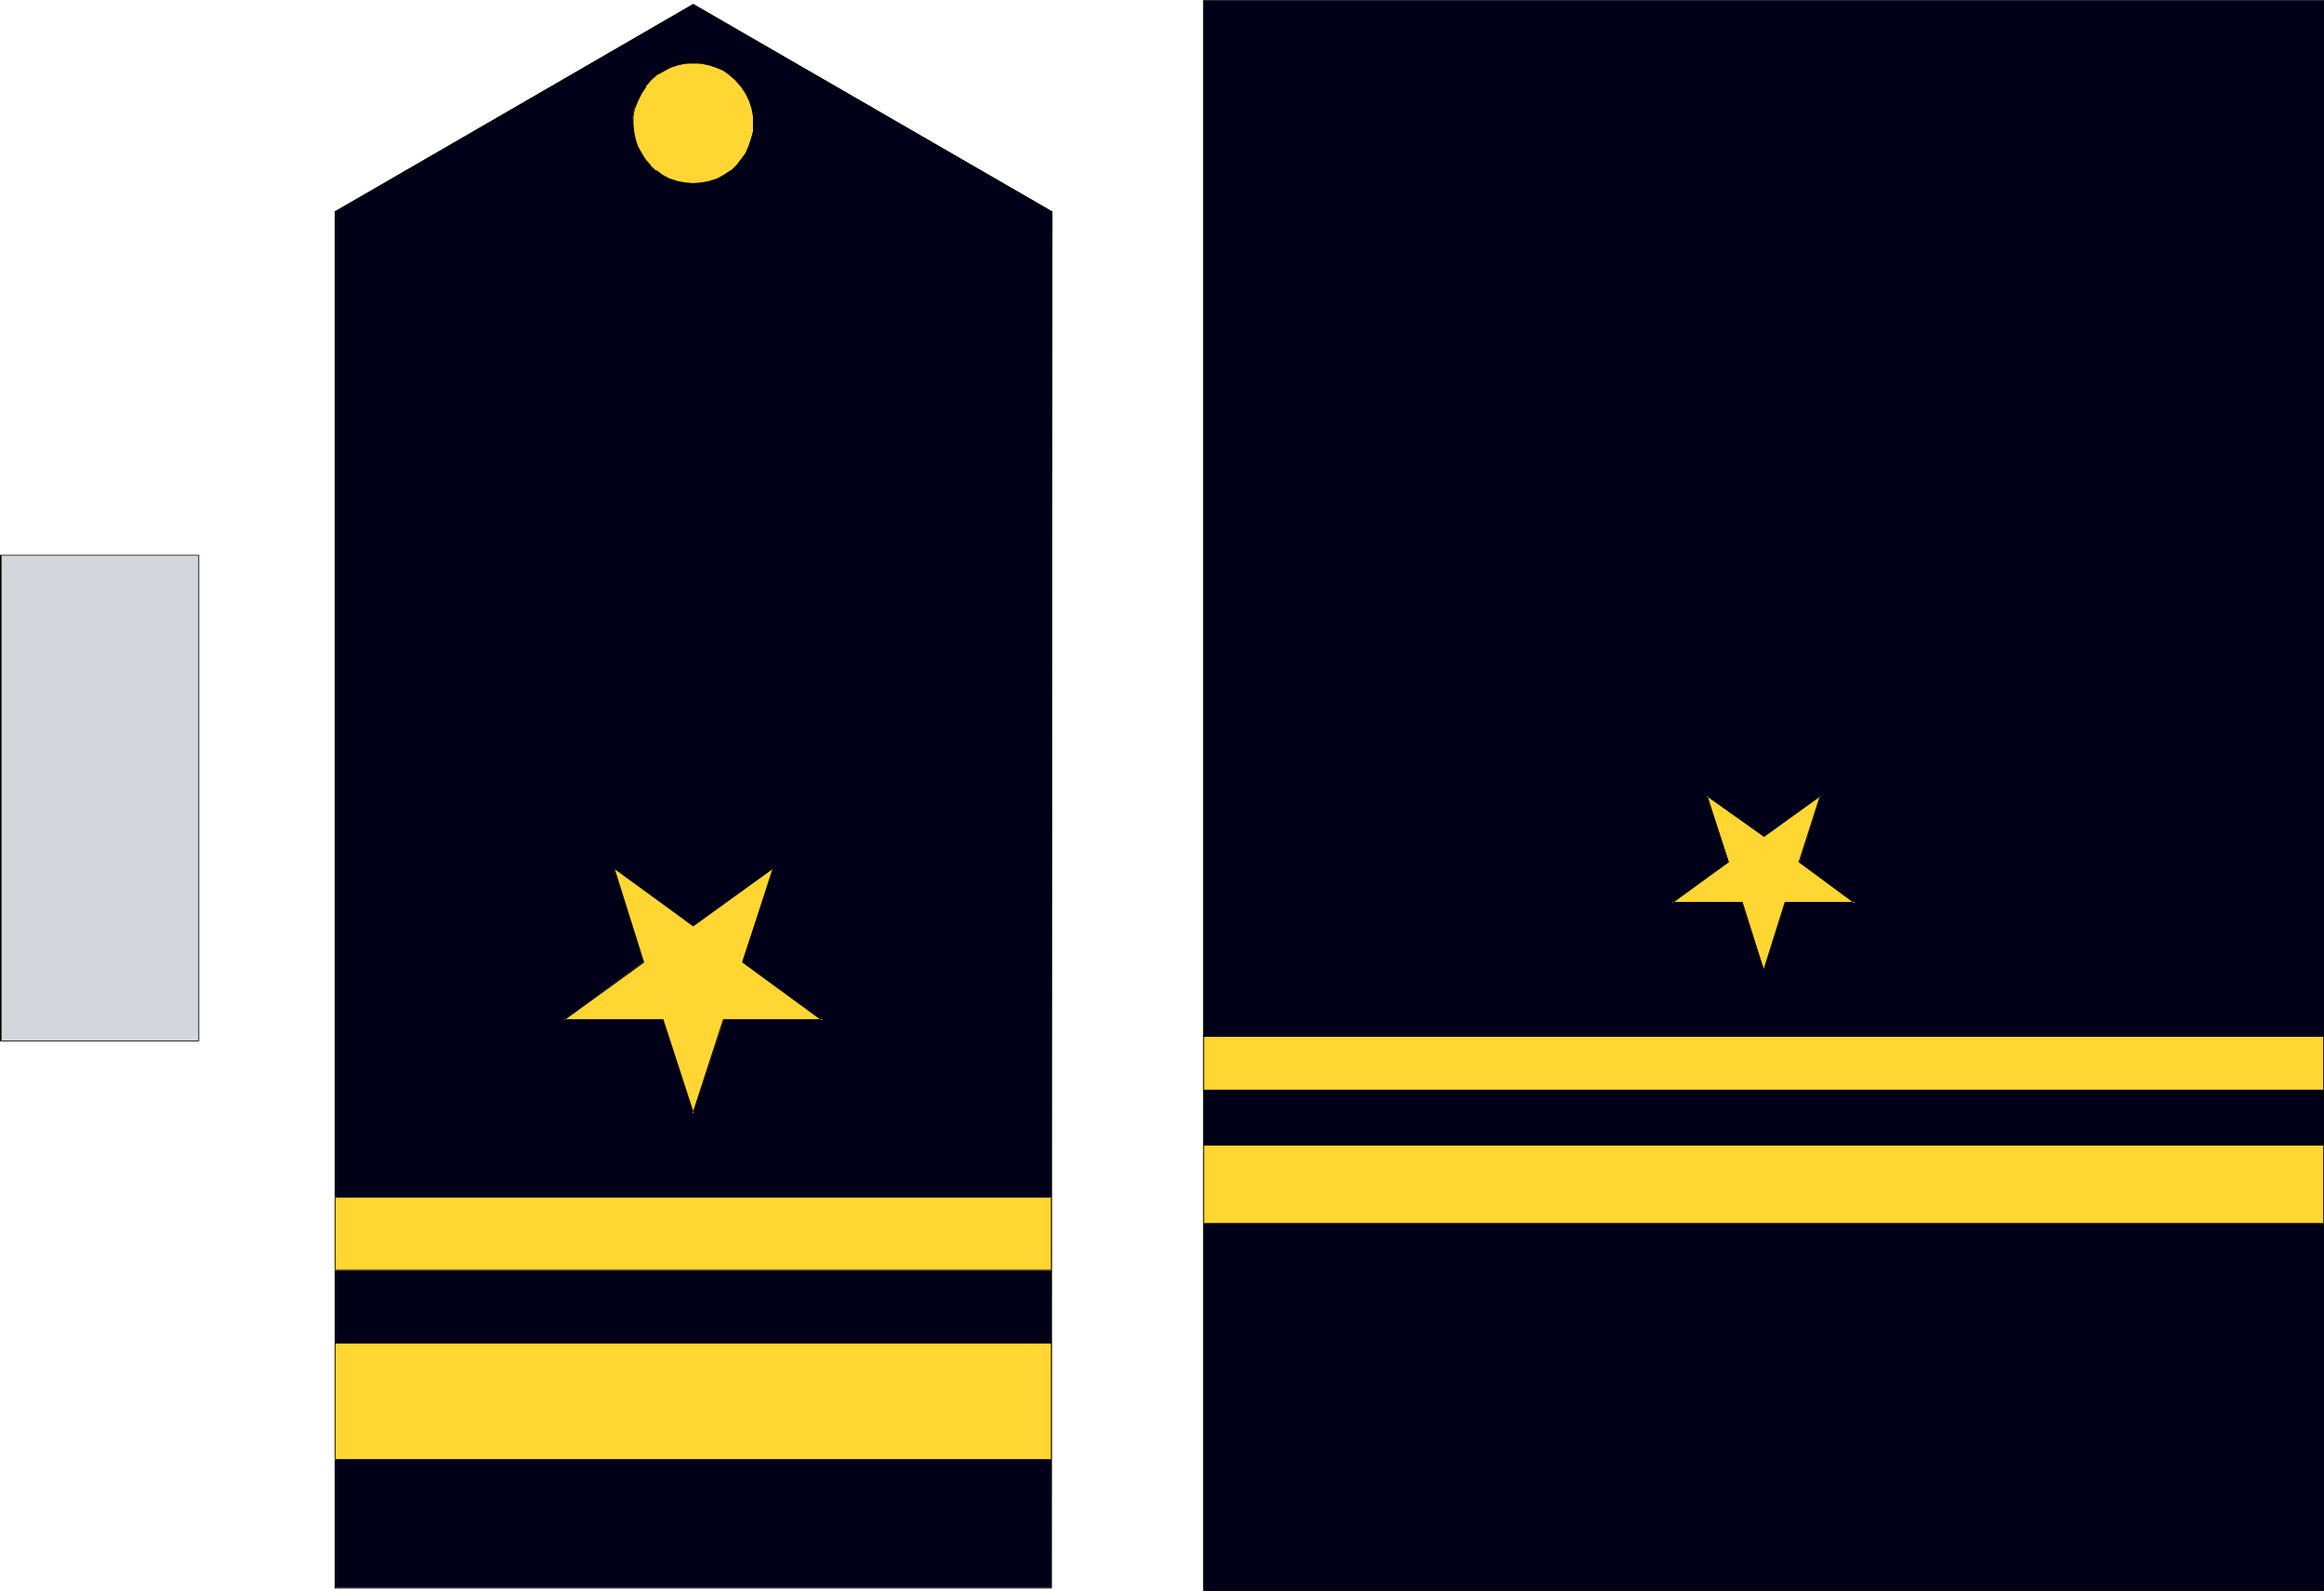 <?xml version="1.0" encoding="UTF-8" standalone="no"?>
<svg
   version="1.0"
   width="129.724mm"
   height="88.773mm"
   id="svg33"
   sodipodi:docname="Badges 04.wmf"
   xmlns:inkscape="http://www.inkscape.org/namespaces/inkscape"
   xmlns:sodipodi="http://sodipodi.sourceforge.net/DTD/sodipodi-0.dtd"
   xmlns="http://www.w3.org/2000/svg"
   xmlns:svg="http://www.w3.org/2000/svg">
  <sodipodi:namedview
     id="namedview33"
     pagecolor="#ffffff"
     bordercolor="#000000"
     borderopacity="0.25"
     inkscape:showpageshadow="2"
     inkscape:pageopacity="0.0"
     inkscape:pagecheckerboard="0"
     inkscape:deskcolor="#d1d1d1"
     inkscape:document-units="mm" />
  <defs
     id="defs1">
    <pattern
       id="WMFhbasepattern"
       patternUnits="userSpaceOnUse"
       width="6"
       height="6"
       x="0"
       y="0" />
  </defs>
  <path
     style="fill:#d3d6db;fill-opacity:1;fill-rule:evenodd;stroke:none"
     d="M 0.162,219.641 V 117.174 H 42.016 v 102.467 z"
     id="path1" />
  <path
     style="fill:#000000;fill-opacity:1;fill-rule:evenodd;stroke:none"
     d="m 0.162,219.479 0.162,0.162 V 117.174 H 0.162 42.016 h -0.162 v 102.467 l 0.162,-0.162 H 0.162 L 0,219.641 H 42.016 V 117.012 H 0 v 102.628 z"
     id="path2" />
  <path
     style="fill:#000019;fill-opacity:1;fill-rule:evenodd;stroke:none"
     d="M 70.619,334.875 V 44.607 L 146.248,0.97 221.877,44.607 V 334.875 Z"
     id="path3" />
  <path
     style="fill:#000000;fill-opacity:1;fill-rule:evenodd;stroke:none"
     d="m 70.619,334.875 h 0.162 V 44.607 44.769 L 146.409,1.131 h -0.162 l 75.467,43.637 v -0.162 290.268 h 0.162 -151.257 v 0.162 H 221.877 L 222.038,44.607 146.248,0.808 70.619,44.607 V 335.037 Z"
     id="path4" />
  <path
     style="fill:#000000;fill-opacity:1;fill-rule:evenodd;stroke:none"
     d="m 146.248,38.789 0.808,-0.162 h 0.97 l 0.808,-0.162 0.97,-0.323 0.808,-0.162 0.646,-0.323 0.808,-0.323 0.808,-0.485 1.293,-0.97 0.646,-0.485 0.485,-0.485 1.131,-1.293 0.97,-1.293 0.323,-0.808 0.323,-0.808 0.323,-0.646 0.323,-0.808 0.162,-0.808 0.162,-0.808 v -0.808 l 0.162,-0.808 -0.162,-0.808 v -0.808 l -0.162,-0.97 -0.162,-0.808 -0.323,-0.808 -0.162,-0.97 -0.808,-1.455 -0.162,0.162 0.646,1.455 0.323,0.97 0.323,0.808 0.162,0.646 0.162,0.97 v 0.808 0.808 0.808 l -0.162,0.808 -0.162,0.808 -0.162,0.646 -0.323,0.808 -0.162,0.808 -0.323,0.808 -0.323,0.646 -0.97,1.293 -0.646,0.646 -0.323,0.646 -0.646,0.485 -0.646,0.485 -1.293,0.97 -0.808,0.323 -0.646,0.485 -0.808,0.162 -0.808,0.323 -0.808,0.162 -0.808,0.162 -0.97,0.162 h -0.808 z"
     id="path5" />
  <path
     style="fill:#000000;fill-opacity:1;fill-rule:evenodd;stroke:none"
     d="m 157.398,19.394 -0.485,-0.808 -0.485,-0.808 -0.646,-0.646 -0.646,-0.646 -0.646,-0.485 -0.646,-0.646 -0.646,-0.485 -0.646,-0.323 -0.808,-0.323 -0.646,-0.485 -0.97,-0.162 -0.646,-0.323 -0.808,-0.162 -0.808,-0.162 h -0.808 -0.808 -0.808 l -0.97,0.162 h -0.646 l -1.616,0.485 -0.808,0.323 -0.646,0.323 -0.808,0.323 -0.808,0.323 -1.293,1.131 -1.293,1.293 -0.485,0.485 -0.646,0.808 -0.323,0.808 0.323,0.162 0.323,-0.808 0.485,-0.808 0.485,-0.646 1.293,-1.131 1.293,-0.97 0.808,-0.485 0.646,-0.323 0.646,-0.323 0.808,-0.323 1.616,-0.323 0.646,-0.162 h 0.97 0.808 l 0.808,-0.162 0.808,0.162 0.808,0.162 0.646,0.162 0.808,0.162 0.808,0.323 0.808,0.323 0.646,0.323 0.646,0.485 0.646,0.485 0.646,0.485 0.646,0.485 0.646,0.646 0.485,0.646 0.485,0.646 0.646,0.97 z"
     id="path6" />
  <path
     style="fill:#000000;fill-opacity:1;fill-rule:evenodd;stroke:none"
     d="m 135.097,19.394 -0.485,0.808 -0.323,0.646 -0.323,0.97 -0.485,1.616 -0.162,0.97 v 0.808 1.616 l 0.162,0.808 v 0.808 l 0.646,1.616 0.162,0.646 0.323,0.808 0.485,0.808 0.323,0.646 0.485,0.646 1.131,1.293 0.646,0.485 0.485,0.485 1.454,0.97 0.646,0.485 0.808,0.323 0.808,0.323 1.616,0.485 0.97,0.162 h 0.808 l 0.97,0.162 V 38.465 h -0.97 l -0.808,-0.162 -0.97,-0.162 -0.646,-0.162 -0.808,-0.323 -0.808,-0.162 -0.808,-0.485 -0.808,-0.323 -1.293,-0.97 -0.646,-0.485 -0.485,-0.485 -1.131,-1.293 -0.323,-0.646 -0.323,-0.646 -0.485,-0.646 -0.323,-0.808 -0.323,-0.808 -0.485,-1.455 -0.162,-0.808 -0.162,-0.808 v -1.616 l 0.162,-0.808 v -0.97 l 0.485,-1.455 0.323,-0.97 0.323,-0.646 0.646,-0.808 z"
     id="path7" />
  <path
     style="fill:#000000;fill-opacity:1;fill-rule:evenodd;stroke:none"
     d="m 70.619,307.885 h 151.257 v -0.162 H 70.619 Z"
     id="path8" />
  <path
     style="fill:#000000;fill-opacity:1;fill-rule:evenodd;stroke:none"
     d="M 221.877,283.157 H 70.619 v 0.162 h 151.257 z"
     id="path9" />
  <path
     style="fill:#000000;fill-opacity:1;fill-rule:evenodd;stroke:none"
     d="m 70.619,267.965 h 151.257 v -0.323 H 70.619 Z"
     id="path10" />
  <path
     style="fill:#000000;fill-opacity:1;fill-rule:evenodd;stroke:none"
     d="m 70.619,252.449 h 151.257 v -0.162 H 70.619 Z"
     id="path11" />
  <path
     style="fill:#000000;fill-opacity:1;fill-rule:evenodd;stroke:none"
     d="m 146.409,234.833 -6.464,-19.879 h -21.008 v 0.323 l 16.968,-12.445 -6.302,-20.041 -0.162,0.323 16.806,12.121 16.968,-12.121 -0.162,-0.323 -6.464,20.041 16.806,12.445 0.162,-0.323 h -21.008 l -6.464,19.879 0.323,0.162 6.302,-19.879 v 0.162 h 21.17 l -17.13,-12.606 v 0.162 l 6.626,-20.202 -17.13,12.445 h 0.162 l -17.13,-12.445 6.302,20.202 0.162,-0.162 -17.13,12.606 h 21.17 l -0.162,-0.162 6.464,19.879 z"
     id="path12" />
  <path
     style="fill:#ffd632;fill-opacity:1;fill-rule:evenodd;stroke:none"
     d="m 70.619,307.885 v -24.566 h 151.257 v 24.566 z"
     id="path13" />
  <path
     style="fill:#000000;fill-opacity:1;fill-rule:evenodd;stroke:none"
     d="m 70.619,307.723 0.162,0.162 v -24.566 h -0.162 151.257 -0.162 v 24.566 l 0.162,-0.162 H 70.619 v 0.162 H 221.877 V 283.157 H 70.619 v 24.728 z"
     id="path14" />
  <path
     style="fill:#ffd632;fill-opacity:1;fill-rule:evenodd;stroke:none"
     d="M 70.619,267.965 V 252.449 H 221.877 V 267.965 Z"
     id="path15" />
  <path
     style="fill:#000000;fill-opacity:1;fill-rule:evenodd;stroke:none"
     d="m 70.619,267.803 0.162,0.162 v -15.515 l -0.162,0.162 h 151.257 l -0.162,-0.162 v 15.515 l 0.162,-0.162 H 70.619 v 0.162 H 221.877 V 252.449 H 70.619 v 15.515 z"
     id="path16" />
  <path
     style="fill:#ffd632;fill-opacity:1;fill-rule:evenodd;stroke:none"
     d="m 146.248,234.994 -6.464,-19.879 h -20.846 l 16.806,-12.283 -6.302,-19.718 16.806,12.121 16.968,-12.121 -6.626,19.718 16.968,12.283 h -20.846 z"
     id="path17" />
  <path
     style="fill:#000000;fill-opacity:1;fill-rule:evenodd;stroke:none"
     d="m 146.086,234.833 h 0.323 l -6.464,-19.879 h -21.008 v 0.323 l 16.968,-12.283 -6.302,-20.041 -0.162,0.162 16.806,12.283 16.968,-12.283 -0.162,-0.162 -6.464,20.041 16.806,12.283 0.162,-0.323 h -21.008 l -6.464,19.879 0.162,0.485 6.464,-20.202 v 0.162 h 21.17 l -17.13,-12.445 v 0.162 l 6.626,-20.202 -17.13,12.283 h 0.162 l -17.13,-12.283 6.302,20.202 0.162,-0.162 -17.13,12.445 h 21.17 l -0.162,-0.162 6.626,20.202 z"
     id="path18" />
  <path
     style="fill:#ffd632;fill-opacity:1;fill-rule:evenodd;stroke:none"
     d="m 146.248,38.789 1.778,-0.162 1.778,-0.323 1.616,-0.646 1.454,-0.646 1.293,-0.97 1.131,-1.131 1.131,-1.131 0.97,-1.455 0.646,-1.293 0.485,-1.616 0.323,-1.616 0.162,-1.616 v -1.616 l -0.323,-1.778 -0.646,-1.616 -0.646,-1.616 -1.131,-1.455 -1.131,-1.293 -1.293,-1.131 -1.293,-0.808 -1.454,-0.646 -1.616,-0.485 -1.616,-0.323 -1.616,-0.162 -1.616,0.162 -1.616,0.323 -1.454,0.485 -1.454,0.646 -1.454,0.808 -1.293,1.131 -1.131,1.293 -0.97,1.455 -0.808,1.616 -0.646,1.616 -0.323,1.778 v 1.616 l 0.162,1.616 0.323,1.616 0.646,1.616 0.646,1.293 0.808,1.455 1.131,1.131 1.131,1.131 1.454,0.97 1.454,0.646 1.454,0.646 1.778,0.323 z"
     id="path19" />
  <path
     style="fill:#000000;fill-opacity:1;fill-rule:evenodd;stroke:none"
     d="m 146.248,38.95 1.778,-0.162 1.778,-0.323 v 0 l 1.616,-0.646 1.454,-0.646 1.454,-0.97 v 0 l 1.131,-1.131 v 0 l 1.131,-1.293 0.808,-1.293 0.808,-1.455 0.485,-1.455 v -0.162 l 0.323,-1.616 0.162,-1.616 v -1.616 l -0.323,-1.778 v 0 l -0.646,-1.616 -0.808,-1.616 -0.97,-1.455 -1.131,-1.293 -1.293,-1.131 -1.454,-0.97 -1.454,-0.646 -1.616,-0.485 v 0 l -1.616,-0.323 -1.616,-0.162 -1.616,0.162 -1.616,0.323 v 0 l -1.616,0.485 -1.454,0.646 -1.293,0.97 -1.293,1.131 v 0 l -1.293,1.293 v 0 l -0.97,1.455 -0.808,1.616 -0.485,1.616 v 0 l -0.323,1.778 -0.162,1.616 0.162,1.616 0.323,1.616 v 0.162 l 0.646,1.455 0.646,1.455 0.97,1.293 0.97,1.293 h 0.162 l 1.131,1.131 v 0 l 1.293,0.97 1.454,0.646 1.616,0.646 v 0 l 1.778,0.323 1.778,0.162 v -0.323 l -1.778,-0.162 -1.778,-0.323 h 0.162 l -1.616,-0.485 -1.454,-0.808 -1.293,-0.97 v 0.162 l -1.293,-1.131 h 0.162 l -1.131,-1.293 -0.808,-1.293 -0.808,-1.455 -0.485,-1.455 v 0 l -0.323,-1.616 -0.162,-1.616 v -1.616 l 0.323,-1.778 v 0.162 l 0.646,-1.616 0.808,-1.616 0.97,-1.455 h -0.162 l 1.131,-1.293 v 0 l 1.293,-1.131 1.454,-0.808 1.454,-0.808 1.616,-0.485 h -0.162 l 1.616,-0.323 h 1.616 1.616 l 1.616,0.323 v 0 l 1.454,0.485 1.616,0.646 1.293,0.97 1.293,1.131 -0.162,-0.162 1.293,1.455 0.97,1.455 0.808,1.616 0.485,1.616 v -0.162 l 0.323,1.778 v 1.616 1.616 l -0.485,1.616 v 0 l -0.485,1.455 -0.646,1.455 -0.97,1.293 -0.97,1.293 v 0 l -1.131,1.131 v -0.162 l -1.454,0.97 -1.454,0.808 -1.616,0.485 h 0.162 l -1.778,0.323 -1.778,0.162 z"
     id="path20" />
  <path
     style="fill:#000019;fill-opacity:1;fill-rule:evenodd;stroke:none"
     d="M 253.873,335.522 V 0.162 H 490.294 V 335.522 Z"
     id="path21" />
  <path
     style="fill:#000000;fill-opacity:1;fill-rule:evenodd;stroke:none"
     d="m 253.873,335.36 0.162,0.162 V 0.162 h -0.162 236.421 -0.162 V 335.522 l 0.162,-0.162 H 253.873 v 0.162 H 490.294 V 0 H 253.873 v 335.522 z"
     id="path22" />
  <path
     style="fill:#000000;fill-opacity:1;fill-rule:evenodd;stroke:none"
     d="m 253.873,258.268 h 236.421 v -0.323 H 253.873 Z"
     id="path23" />
  <path
     style="fill:#000000;fill-opacity:1;fill-rule:evenodd;stroke:none"
     d="M 490.294,241.136 H 253.873 v 0.323 h 236.421 z"
     id="path24" />
  <path
     style="fill:#000000;fill-opacity:1;fill-rule:evenodd;stroke:none"
     d="m 253.873,230.146 h 236.421 v -0.323 H 253.873 Z"
     id="path25" />
  <path
     style="fill:#000000;fill-opacity:1;fill-rule:evenodd;stroke:none"
     d="M 490.294,218.509 H 253.873 v 0.162 h 236.421 z"
     id="path26" />
  <path
     style="fill:#000000;fill-opacity:1;fill-rule:evenodd;stroke:none"
     d="m 372.164,204.61 -4.525,-14.222 H 352.772 v 0.323 l 11.958,-8.727 -4.525,-14.223 -0.162,0.323 12.12,8.566 11.958,-8.566 -0.162,-0.323 -4.525,14.223 11.797,8.727 0.162,-0.323 h -14.867 l -4.525,14.222 h 0.162 l 4.525,-14.061 v 0.162 h 15.029 l -12.12,-8.889 v 0.162 l 4.686,-14.384 -12.282,8.889 h 0.162 l -12.282,-8.889 4.686,14.384 v -0.162 l -12.282,8.889 h 15.19 v -0.162 l 4.525,14.061 z"
     id="path27" />
  <path
     style="fill:#ffd632;fill-opacity:1;fill-rule:evenodd;stroke:none"
     d="m 253.873,258.106 v -16.647 h 236.421 v 16.647 z"
     id="path28" />
  <path
     style="fill:#000000;fill-opacity:1;fill-rule:evenodd;stroke:none"
     d="m 253.873,257.944 0.162,0.162 v -16.647 l -0.162,0.162 h 236.421 l -0.162,-0.162 v 16.647 l 0.162,-0.162 H 253.873 v 0.162 h 236.421 v -16.808 H 253.873 v 16.808 z"
     id="path29" />
  <path
     style="fill:#ffd632;fill-opacity:1;fill-rule:evenodd;stroke:none"
     d="m 253.873,229.984 v -11.313 h 236.421 v 11.313 z"
     id="path30" />
  <path
     style="fill:#000000;fill-opacity:1;fill-rule:evenodd;stroke:none"
     d="m 253.873,229.823 0.162,0.162 v -11.313 h -0.162 236.421 -0.162 v 11.313 l 0.162,-0.162 H 253.873 v 0.323 H 490.294 V 218.509 H 253.873 v 11.637 z"
     id="path31" />
  <path
     style="fill:#ffd632;fill-opacity:1;fill-rule:evenodd;stroke:none"
     d="m 372.164,204.61 -4.686,-14.222 H 352.772 l 11.958,-8.566 -4.686,-14.061 12.12,8.727 11.958,-8.727 -4.525,14.061 11.797,8.566 h -14.706 z"
     id="path32" />
  <path
     style="fill:#000000;fill-opacity:1;fill-rule:evenodd;stroke:none"
     d="m 372.003,204.61 h 0.162 l -4.525,-14.384 H 352.772 v 0.323 l 11.958,-8.727 -4.525,-14.061 -0.162,0.162 12.12,8.566 11.958,-8.566 -0.162,-0.162 -4.525,14.061 11.797,8.727 0.162,-0.323 h -14.867 l -4.525,14.384 0.162,0.323 4.525,-14.384 v 0 h 15.029 l -12.12,-8.889 v 0.162 l 4.686,-14.384 -12.282,8.889 h 0.162 l -12.282,-8.889 4.686,14.384 v -0.162 l -12.282,8.889 h 15.19 v 0 l 4.686,14.384 z"
     id="path33" />
</svg>
